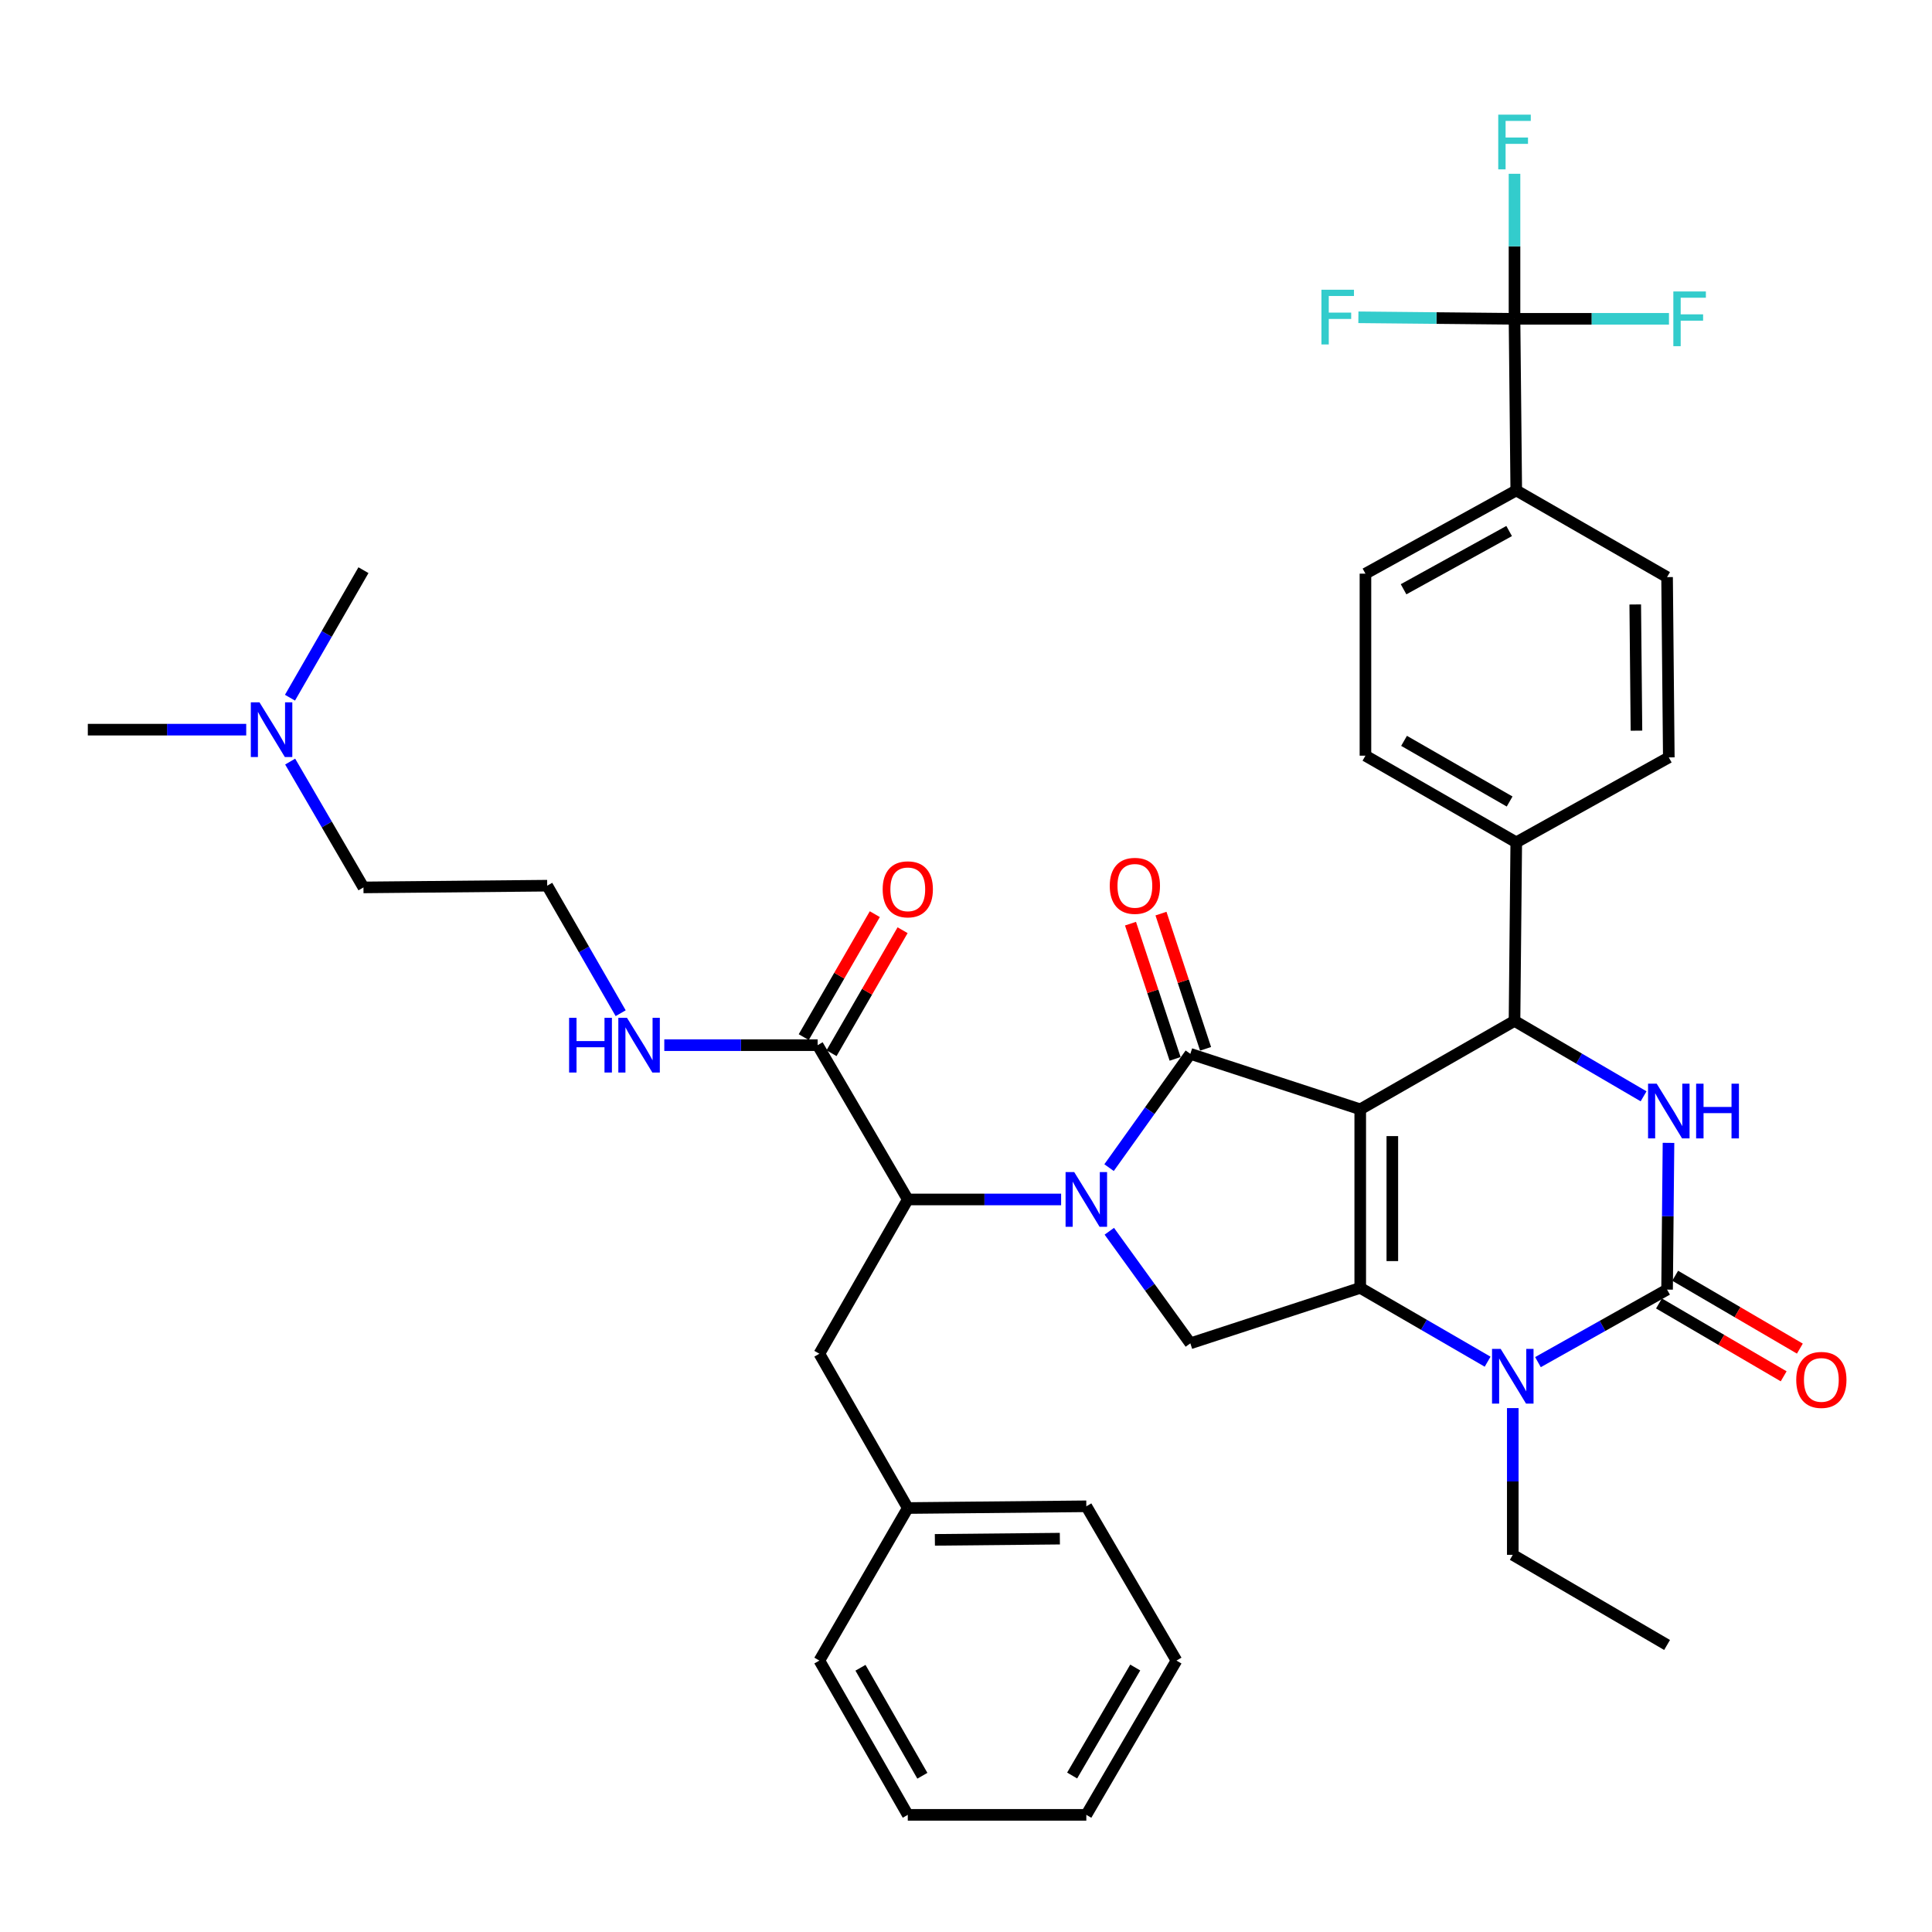 <?xml version='1.0' encoding='iso-8859-1'?>
<svg version='1.1' baseProfile='full'
              xmlns='http://www.w3.org/2000/svg'
                      xmlns:rdkit='http://www.rdkit.org/xml'
                      xmlns:xlink='http://www.w3.org/1999/xlink'
                  xml:space='preserve'
width='1000px' height='1000px' viewBox='0 0 1000 1000'>
<!-- END OF HEADER -->
<rect style='opacity:1.0;fill:#FFFFFF;stroke:none' width='1000' height='1000' x='0' y='0'> </rect>
<path class='bond-0' d='M 430.4,545.132 L 448.791,513.304' style='fill:none;fill-rule:evenodd;stroke:#000000;stroke-width:6px;stroke-linecap:butt;stroke-linejoin:miter;stroke-opacity:1' />
<path class='bond-0' d='M 448.791,513.304 L 467.183,481.476' style='fill:none;fill-rule:evenodd;stroke:#FF0000;stroke-width:6px;stroke-linecap:butt;stroke-linejoin:miter;stroke-opacity:1' />
<path class='bond-0' d='M 416.017,536.822 L 434.409,504.993' style='fill:none;fill-rule:evenodd;stroke:#000000;stroke-width:6px;stroke-linecap:butt;stroke-linejoin:miter;stroke-opacity:1' />
<path class='bond-0' d='M 434.409,504.993 L 452.8,473.165' style='fill:none;fill-rule:evenodd;stroke:#FF0000;stroke-width:6px;stroke-linecap:butt;stroke-linejoin:miter;stroke-opacity:1' />
<path class='bond-1' d='M 423.209,540.977 L 383.523,540.977' style='fill:none;fill-rule:evenodd;stroke:#000000;stroke-width:6px;stroke-linecap:butt;stroke-linejoin:miter;stroke-opacity:1' />
<path class='bond-1' d='M 383.523,540.977 L 343.837,540.977' style='fill:none;fill-rule:evenodd;stroke:#0000FF;stroke-width:6px;stroke-linecap:butt;stroke-linejoin:miter;stroke-opacity:1' />
<path class='bond-2' d='M 423.209,540.977 L 469.867,620.839' style='fill:none;fill-rule:evenodd;stroke:#000000;stroke-width:6px;stroke-linecap:butt;stroke-linejoin:miter;stroke-opacity:1' />
<path class='bond-3' d='M 321.257,524.435 L 302.245,491.432' style='fill:none;fill-rule:evenodd;stroke:#0000FF;stroke-width:6px;stroke-linecap:butt;stroke-linejoin:miter;stroke-opacity:1' />
<path class='bond-3' d='M 302.245,491.432 L 283.233,458.429' style='fill:none;fill-rule:evenodd;stroke:#000000;stroke-width:6px;stroke-linecap:butt;stroke-linejoin:miter;stroke-opacity:1' />
<path class='bond-4' d='M 150.187,394.194 L 169.156,426.759' style='fill:none;fill-rule:evenodd;stroke:#0000FF;stroke-width:6px;stroke-linecap:butt;stroke-linejoin:miter;stroke-opacity:1' />
<path class='bond-4' d='M 169.156,426.759 L 188.125,459.324' style='fill:none;fill-rule:evenodd;stroke:#000000;stroke-width:6px;stroke-linecap:butt;stroke-linejoin:miter;stroke-opacity:1' />
<path class='bond-5' d='M 127.444,377.672 L 86.45,377.672' style='fill:none;fill-rule:evenodd;stroke:#0000FF;stroke-width:6px;stroke-linecap:butt;stroke-linejoin:miter;stroke-opacity:1' />
<path class='bond-5' d='M 86.45,377.672 L 45.455,377.672' style='fill:none;fill-rule:evenodd;stroke:#000000;stroke-width:6px;stroke-linecap:butt;stroke-linejoin:miter;stroke-opacity:1' />
<path class='bond-6' d='M 150.093,361.13 L 169.109,328.127' style='fill:none;fill-rule:evenodd;stroke:#0000FF;stroke-width:6px;stroke-linecap:butt;stroke-linejoin:miter;stroke-opacity:1' />
<path class='bond-6' d='M 169.109,328.127 L 188.125,295.124' style='fill:none;fill-rule:evenodd;stroke:#000000;stroke-width:6px;stroke-linecap:butt;stroke-linejoin:miter;stroke-opacity:1' />
<path class='bond-7' d='M 188.125,459.324 L 283.233,458.429' style='fill:none;fill-rule:evenodd;stroke:#000000;stroke-width:6px;stroke-linecap:butt;stroke-linejoin:miter;stroke-opacity:1' />
<path class='bond-8' d='M 769.992,704.812 L 737.024,685.707' style='fill:none;fill-rule:evenodd;stroke:#0000FF;stroke-width:6px;stroke-linecap:butt;stroke-linejoin:miter;stroke-opacity:1' />
<path class='bond-8' d='M 737.024,685.707 L 704.056,666.603' style='fill:none;fill-rule:evenodd;stroke:#000000;stroke-width:6px;stroke-linecap:butt;stroke-linejoin:miter;stroke-opacity:1' />
<path class='bond-9' d='M 796.044,705.038 L 829.46,686.268' style='fill:none;fill-rule:evenodd;stroke:#0000FF;stroke-width:6px;stroke-linecap:butt;stroke-linejoin:miter;stroke-opacity:1' />
<path class='bond-9' d='M 829.46,686.268 L 862.876,667.498' style='fill:none;fill-rule:evenodd;stroke:#000000;stroke-width:6px;stroke-linecap:butt;stroke-linejoin:miter;stroke-opacity:1' />
<path class='bond-10' d='M 783.014,728.828 L 783.014,766.804' style='fill:none;fill-rule:evenodd;stroke:#0000FF;stroke-width:6px;stroke-linecap:butt;stroke-linejoin:miter;stroke-opacity:1' />
<path class='bond-10' d='M 783.014,766.804 L 783.014,804.779' style='fill:none;fill-rule:evenodd;stroke:#000000;stroke-width:6px;stroke-linecap:butt;stroke-linejoin:miter;stroke-opacity:1' />
<path class='bond-11' d='M 862.876,667.498 L 863.244,629.522' style='fill:none;fill-rule:evenodd;stroke:#000000;stroke-width:6px;stroke-linecap:butt;stroke-linejoin:miter;stroke-opacity:1' />
<path class='bond-11' d='M 863.244,629.522 L 863.612,591.547' style='fill:none;fill-rule:evenodd;stroke:#0000FF;stroke-width:6px;stroke-linecap:butt;stroke-linejoin:miter;stroke-opacity:1' />
<path class='bond-12' d='M 858.686,674.669 L 890.956,693.525' style='fill:none;fill-rule:evenodd;stroke:#000000;stroke-width:6px;stroke-linecap:butt;stroke-linejoin:miter;stroke-opacity:1' />
<path class='bond-12' d='M 890.956,693.525 L 923.227,712.381' style='fill:none;fill-rule:evenodd;stroke:#FF0000;stroke-width:6px;stroke-linecap:butt;stroke-linejoin:miter;stroke-opacity:1' />
<path class='bond-12' d='M 867.066,660.327 L 899.337,679.183' style='fill:none;fill-rule:evenodd;stroke:#000000;stroke-width:6px;stroke-linecap:butt;stroke-linejoin:miter;stroke-opacity:1' />
<path class='bond-12' d='M 899.337,679.183 L 931.607,698.039' style='fill:none;fill-rule:evenodd;stroke:#FF0000;stroke-width:6px;stroke-linecap:butt;stroke-linejoin:miter;stroke-opacity:1' />
<path class='bond-13' d='M 850.719,567.45 L 817.314,547.934' style='fill:none;fill-rule:evenodd;stroke:#0000FF;stroke-width:6px;stroke-linecap:butt;stroke-linejoin:miter;stroke-opacity:1' />
<path class='bond-13' d='M 817.314,547.934 L 783.909,528.417' style='fill:none;fill-rule:evenodd;stroke:#000000;stroke-width:6px;stroke-linecap:butt;stroke-linejoin:miter;stroke-opacity:1' />
<path class='bond-14' d='M 783.909,528.417 L 784.813,435.995' style='fill:none;fill-rule:evenodd;stroke:#000000;stroke-width:6px;stroke-linecap:butt;stroke-linejoin:miter;stroke-opacity:1' />
<path class='bond-15' d='M 783.909,528.417 L 704.056,574.181' style='fill:none;fill-rule:evenodd;stroke:#000000;stroke-width:6px;stroke-linecap:butt;stroke-linejoin:miter;stroke-opacity:1' />
<path class='bond-16' d='M 704.056,666.603 L 704.056,574.181' style='fill:none;fill-rule:evenodd;stroke:#000000;stroke-width:6px;stroke-linecap:butt;stroke-linejoin:miter;stroke-opacity:1' />
<path class='bond-16' d='M 720.667,652.74 L 720.667,588.044' style='fill:none;fill-rule:evenodd;stroke:#000000;stroke-width:6px;stroke-linecap:butt;stroke-linejoin:miter;stroke-opacity:1' />
<path class='bond-17' d='M 704.056,666.603 L 616.119,695.312' style='fill:none;fill-rule:evenodd;stroke:#000000;stroke-width:6px;stroke-linecap:butt;stroke-linejoin:miter;stroke-opacity:1' />
<path class='bond-18' d='M 704.056,574.181 L 616.119,545.471' style='fill:none;fill-rule:evenodd;stroke:#000000;stroke-width:6px;stroke-linecap:butt;stroke-linejoin:miter;stroke-opacity:1' />
<path class='bond-19' d='M 616.119,545.471 L 595.084,574.918' style='fill:none;fill-rule:evenodd;stroke:#000000;stroke-width:6px;stroke-linecap:butt;stroke-linejoin:miter;stroke-opacity:1' />
<path class='bond-19' d='M 595.084,574.918 L 574.049,604.364' style='fill:none;fill-rule:evenodd;stroke:#0000FF;stroke-width:6px;stroke-linecap:butt;stroke-linejoin:miter;stroke-opacity:1' />
<path class='bond-20' d='M 624.006,542.87 L 612.464,507.874' style='fill:none;fill-rule:evenodd;stroke:#000000;stroke-width:6px;stroke-linecap:butt;stroke-linejoin:miter;stroke-opacity:1' />
<path class='bond-20' d='M 612.464,507.874 L 600.921,472.879' style='fill:none;fill-rule:evenodd;stroke:#FF0000;stroke-width:6px;stroke-linecap:butt;stroke-linejoin:miter;stroke-opacity:1' />
<path class='bond-20' d='M 608.231,548.073 L 596.688,513.078' style='fill:none;fill-rule:evenodd;stroke:#000000;stroke-width:6px;stroke-linecap:butt;stroke-linejoin:miter;stroke-opacity:1' />
<path class='bond-20' d='M 596.688,513.078 L 585.146,478.082' style='fill:none;fill-rule:evenodd;stroke:#FF0000;stroke-width:6px;stroke-linecap:butt;stroke-linejoin:miter;stroke-opacity:1' />
<path class='bond-21' d='M 574.178,637.297 L 595.148,666.305' style='fill:none;fill-rule:evenodd;stroke:#0000FF;stroke-width:6px;stroke-linecap:butt;stroke-linejoin:miter;stroke-opacity:1' />
<path class='bond-21' d='M 595.148,666.305 L 616.119,695.312' style='fill:none;fill-rule:evenodd;stroke:#000000;stroke-width:6px;stroke-linecap:butt;stroke-linejoin:miter;stroke-opacity:1' />
<path class='bond-22' d='M 549.23,620.839 L 509.549,620.839' style='fill:none;fill-rule:evenodd;stroke:#0000FF;stroke-width:6px;stroke-linecap:butt;stroke-linejoin:miter;stroke-opacity:1' />
<path class='bond-22' d='M 509.549,620.839 L 469.867,620.839' style='fill:none;fill-rule:evenodd;stroke:#000000;stroke-width:6px;stroke-linecap:butt;stroke-linejoin:miter;stroke-opacity:1' />
<path class='bond-23' d='M 469.867,620.839 L 424.104,700.693' style='fill:none;fill-rule:evenodd;stroke:#000000;stroke-width:6px;stroke-linecap:butt;stroke-linejoin:miter;stroke-opacity:1' />
<path class='bond-24' d='M 783.014,804.779 L 862.876,851.438' style='fill:none;fill-rule:evenodd;stroke:#000000;stroke-width:6px;stroke-linecap:butt;stroke-linejoin:miter;stroke-opacity:1' />
<path class='bond-25' d='M 783.909,165.022 L 784.813,253.855' style='fill:none;fill-rule:evenodd;stroke:#000000;stroke-width:6px;stroke-linecap:butt;stroke-linejoin:miter;stroke-opacity:1' />
<path class='bond-26' d='M 783.909,165.022 L 743.504,164.627' style='fill:none;fill-rule:evenodd;stroke:#000000;stroke-width:6px;stroke-linecap:butt;stroke-linejoin:miter;stroke-opacity:1' />
<path class='bond-26' d='M 743.504,164.627 L 703.099,164.232' style='fill:none;fill-rule:evenodd;stroke:#33CCCC;stroke-width:6px;stroke-linecap:butt;stroke-linejoin:miter;stroke-opacity:1' />
<path class='bond-27' d='M 783.909,165.022 L 823.882,165.022' style='fill:none;fill-rule:evenodd;stroke:#000000;stroke-width:6px;stroke-linecap:butt;stroke-linejoin:miter;stroke-opacity:1' />
<path class='bond-27' d='M 823.882,165.022 L 863.855,165.022' style='fill:none;fill-rule:evenodd;stroke:#33CCCC;stroke-width:6px;stroke-linecap:butt;stroke-linejoin:miter;stroke-opacity:1' />
<path class='bond-28' d='M 783.909,165.022 L 783.909,127.487' style='fill:none;fill-rule:evenodd;stroke:#000000;stroke-width:6px;stroke-linecap:butt;stroke-linejoin:miter;stroke-opacity:1' />
<path class='bond-28' d='M 783.909,127.487 L 783.909,89.953' style='fill:none;fill-rule:evenodd;stroke:#33CCCC;stroke-width:6px;stroke-linecap:butt;stroke-linejoin:miter;stroke-opacity:1' />
<path class='bond-29' d='M 784.813,253.855 L 706.751,296.924' style='fill:none;fill-rule:evenodd;stroke:#000000;stroke-width:6px;stroke-linecap:butt;stroke-linejoin:miter;stroke-opacity:1' />
<path class='bond-29' d='M 781.128,274.859 L 726.484,305.008' style='fill:none;fill-rule:evenodd;stroke:#000000;stroke-width:6px;stroke-linecap:butt;stroke-linejoin:miter;stroke-opacity:1' />
<path class='bond-30' d='M 784.813,253.855 L 862.876,298.714' style='fill:none;fill-rule:evenodd;stroke:#000000;stroke-width:6px;stroke-linecap:butt;stroke-linejoin:miter;stroke-opacity:1' />
<path class='bond-31' d='M 706.751,296.924 L 706.751,391.136' style='fill:none;fill-rule:evenodd;stroke:#000000;stroke-width:6px;stroke-linecap:butt;stroke-linejoin:miter;stroke-opacity:1' />
<path class='bond-32' d='M 862.876,298.714 L 863.771,392.031' style='fill:none;fill-rule:evenodd;stroke:#000000;stroke-width:6px;stroke-linecap:butt;stroke-linejoin:miter;stroke-opacity:1' />
<path class='bond-32' d='M 846.4,312.871 L 847.027,378.193' style='fill:none;fill-rule:evenodd;stroke:#000000;stroke-width:6px;stroke-linecap:butt;stroke-linejoin:miter;stroke-opacity:1' />
<path class='bond-33' d='M 784.813,435.995 L 863.771,392.031' style='fill:none;fill-rule:evenodd;stroke:#000000;stroke-width:6px;stroke-linecap:butt;stroke-linejoin:miter;stroke-opacity:1' />
<path class='bond-34' d='M 784.813,435.995 L 706.751,391.136' style='fill:none;fill-rule:evenodd;stroke:#000000;stroke-width:6px;stroke-linecap:butt;stroke-linejoin:miter;stroke-opacity:1' />
<path class='bond-34' d='M 781.38,414.864 L 726.736,383.462' style='fill:none;fill-rule:evenodd;stroke:#000000;stroke-width:6px;stroke-linecap:butt;stroke-linejoin:miter;stroke-opacity:1' />
<path class='bond-35' d='M 424.104,700.693 L 469.867,780.555' style='fill:none;fill-rule:evenodd;stroke:#000000;stroke-width:6px;stroke-linecap:butt;stroke-linejoin:miter;stroke-opacity:1' />
<path class='bond-36' d='M 469.867,780.555 L 562.28,779.66' style='fill:none;fill-rule:evenodd;stroke:#000000;stroke-width:6px;stroke-linecap:butt;stroke-linejoin:miter;stroke-opacity:1' />
<path class='bond-36' d='M 483.89,797.031 L 548.579,796.404' style='fill:none;fill-rule:evenodd;stroke:#000000;stroke-width:6px;stroke-linecap:butt;stroke-linejoin:miter;stroke-opacity:1' />
<path class='bond-37' d='M 469.867,780.555 L 424.104,859.513' style='fill:none;fill-rule:evenodd;stroke:#000000;stroke-width:6px;stroke-linecap:butt;stroke-linejoin:miter;stroke-opacity:1' />
<path class='bond-38' d='M 562.28,779.66 L 608.939,859.513' style='fill:none;fill-rule:evenodd;stroke:#000000;stroke-width:6px;stroke-linecap:butt;stroke-linejoin:miter;stroke-opacity:1' />
<path class='bond-39' d='M 608.939,859.513 L 562.28,939.366' style='fill:none;fill-rule:evenodd;stroke:#000000;stroke-width:6px;stroke-linecap:butt;stroke-linejoin:miter;stroke-opacity:1' />
<path class='bond-39' d='M 587.598,863.111 L 554.937,919.008' style='fill:none;fill-rule:evenodd;stroke:#000000;stroke-width:6px;stroke-linecap:butt;stroke-linejoin:miter;stroke-opacity:1' />
<path class='bond-40' d='M 562.28,939.366 L 469.867,939.366' style='fill:none;fill-rule:evenodd;stroke:#000000;stroke-width:6px;stroke-linecap:butt;stroke-linejoin:miter;stroke-opacity:1' />
<path class='bond-41' d='M 469.867,939.366 L 424.104,859.513' style='fill:none;fill-rule:evenodd;stroke:#000000;stroke-width:6px;stroke-linecap:butt;stroke-linejoin:miter;stroke-opacity:1' />
<path class='bond-41' d='M 477.415,919.128 L 445.381,863.231' style='fill:none;fill-rule:evenodd;stroke:#000000;stroke-width:6px;stroke-linecap:butt;stroke-linejoin:miter;stroke-opacity:1' />
<path  class='atom-1' d='M 456.867 460.309
Q 456.867 453.509, 460.227 449.709
Q 463.587 445.909, 469.867 445.909
Q 476.147 445.909, 479.507 449.709
Q 482.867 453.509, 482.867 460.309
Q 482.867 467.189, 479.467 471.109
Q 476.067 474.989, 469.867 474.989
Q 463.627 474.989, 460.227 471.109
Q 456.867 467.229, 456.867 460.309
M 469.867 471.789
Q 474.187 471.789, 476.507 468.909
Q 478.867 465.989, 478.867 460.309
Q 478.867 454.749, 476.507 451.949
Q 474.187 449.109, 469.867 449.109
Q 465.547 449.109, 463.187 451.909
Q 460.867 454.709, 460.867 460.309
Q 460.867 466.029, 463.187 468.909
Q 465.547 471.789, 469.867 471.789
' fill='#FF0000'/>
<path  class='atom-2' d='M 294.567 526.817
L 298.407 526.817
L 298.407 538.857
L 312.887 538.857
L 312.887 526.817
L 316.727 526.817
L 316.727 555.137
L 312.887 555.137
L 312.887 542.057
L 298.407 542.057
L 298.407 555.137
L 294.567 555.137
L 294.567 526.817
' fill='#0000FF'/>
<path  class='atom-2' d='M 324.527 526.817
L 333.807 541.817
Q 334.727 543.297, 336.207 545.977
Q 337.687 548.657, 337.767 548.817
L 337.767 526.817
L 341.527 526.817
L 341.527 555.137
L 337.647 555.137
L 327.687 538.737
Q 326.527 536.817, 325.287 534.617
Q 324.087 532.417, 323.727 531.737
L 323.727 555.137
L 320.047 555.137
L 320.047 526.817
L 324.527 526.817
' fill='#0000FF'/>
<path  class='atom-3' d='M 134.302 363.512
L 143.582 378.512
Q 144.502 379.992, 145.982 382.672
Q 147.462 385.352, 147.542 385.512
L 147.542 363.512
L 151.302 363.512
L 151.302 391.832
L 147.422 391.832
L 137.462 375.432
Q 136.302 373.512, 135.062 371.312
Q 133.862 369.112, 133.502 368.432
L 133.502 391.832
L 129.822 391.832
L 129.822 363.512
L 134.302 363.512
' fill='#0000FF'/>
<path  class='atom-5' d='M 776.754 698.197
L 786.034 713.197
Q 786.954 714.677, 788.434 717.357
Q 789.914 720.037, 789.994 720.197
L 789.994 698.197
L 793.754 698.197
L 793.754 726.517
L 789.874 726.517
L 779.914 710.117
Q 778.754 708.197, 777.514 705.997
Q 776.314 703.797, 775.954 703.117
L 775.954 726.517
L 772.274 726.517
L 772.274 698.197
L 776.754 698.197
' fill='#0000FF'/>
<path  class='atom-7' d='M 857.511 560.916
L 866.791 575.916
Q 867.711 577.396, 869.191 580.076
Q 870.671 582.756, 870.751 582.916
L 870.751 560.916
L 874.511 560.916
L 874.511 589.236
L 870.631 589.236
L 860.671 572.836
Q 859.511 570.916, 858.271 568.716
Q 857.071 566.516, 856.711 565.836
L 856.711 589.236
L 853.031 589.236
L 853.031 560.916
L 857.511 560.916
' fill='#0000FF'/>
<path  class='atom-7' d='M 877.911 560.916
L 881.751 560.916
L 881.751 572.956
L 896.231 572.956
L 896.231 560.916
L 900.071 560.916
L 900.071 589.236
L 896.231 589.236
L 896.231 576.156
L 881.751 576.156
L 881.751 589.236
L 877.911 589.236
L 877.911 560.916
' fill='#0000FF'/>
<path  class='atom-12' d='M 556.02 606.679
L 565.3 621.679
Q 566.22 623.159, 567.7 625.839
Q 569.18 628.519, 569.26 628.679
L 569.26 606.679
L 573.02 606.679
L 573.02 634.999
L 569.14 634.999
L 559.18 618.599
Q 558.02 616.679, 556.78 614.479
Q 555.58 612.279, 555.22 611.599
L 555.22 634.999
L 551.54 634.999
L 551.54 606.679
L 556.02 606.679
' fill='#0000FF'/>
<path  class='atom-14' d='M 574.409 458.509
Q 574.409 451.709, 577.769 447.909
Q 581.129 444.109, 587.409 444.109
Q 593.689 444.109, 597.049 447.909
Q 600.409 451.709, 600.409 458.509
Q 600.409 465.389, 597.009 469.309
Q 593.609 473.189, 587.409 473.189
Q 581.169 473.189, 577.769 469.309
Q 574.409 465.429, 574.409 458.509
M 587.409 469.989
Q 591.729 469.989, 594.049 467.109
Q 596.409 464.189, 596.409 458.509
Q 596.409 452.949, 594.049 450.149
Q 591.729 447.309, 587.409 447.309
Q 583.089 447.309, 580.729 450.109
Q 578.409 452.909, 578.409 458.509
Q 578.409 464.229, 580.729 467.109
Q 583.089 469.989, 587.409 469.989
' fill='#FF0000'/>
<path  class='atom-16' d='M 929.729 714.237
Q 929.729 707.437, 933.089 703.637
Q 936.449 699.837, 942.729 699.837
Q 949.009 699.837, 952.369 703.637
Q 955.729 707.437, 955.729 714.237
Q 955.729 721.117, 952.329 725.037
Q 948.929 728.917, 942.729 728.917
Q 936.489 728.917, 933.089 725.037
Q 929.729 721.157, 929.729 714.237
M 942.729 725.717
Q 947.049 725.717, 949.369 722.837
Q 951.729 719.917, 951.729 714.237
Q 951.729 708.677, 949.369 705.877
Q 947.049 703.037, 942.729 703.037
Q 938.409 703.037, 936.049 705.837
Q 933.729 708.637, 933.729 714.237
Q 933.729 719.957, 936.049 722.837
Q 938.409 725.717, 942.729 725.717
' fill='#FF0000'/>
<path  class='atom-21' d='M 683.971 149.967
L 700.811 149.967
L 700.811 153.207
L 687.771 153.207
L 687.771 161.807
L 699.371 161.807
L 699.371 165.087
L 687.771 165.087
L 687.771 178.287
L 683.971 178.287
L 683.971 149.967
' fill='#33CCCC'/>
<path  class='atom-22' d='M 866.121 150.862
L 882.961 150.862
L 882.961 154.102
L 869.921 154.102
L 869.921 162.702
L 881.521 162.702
L 881.521 165.982
L 869.921 165.982
L 869.921 179.182
L 866.121 179.182
L 866.121 150.862
' fill='#33CCCC'/>
<path  class='atom-23' d='M 775.489 59.345
L 792.329 59.345
L 792.329 62.585
L 779.289 62.585
L 779.289 71.185
L 790.889 71.185
L 790.889 74.465
L 779.289 74.465
L 779.289 87.665
L 775.489 87.665
L 775.489 59.345
' fill='#33CCCC'/>
</svg>
